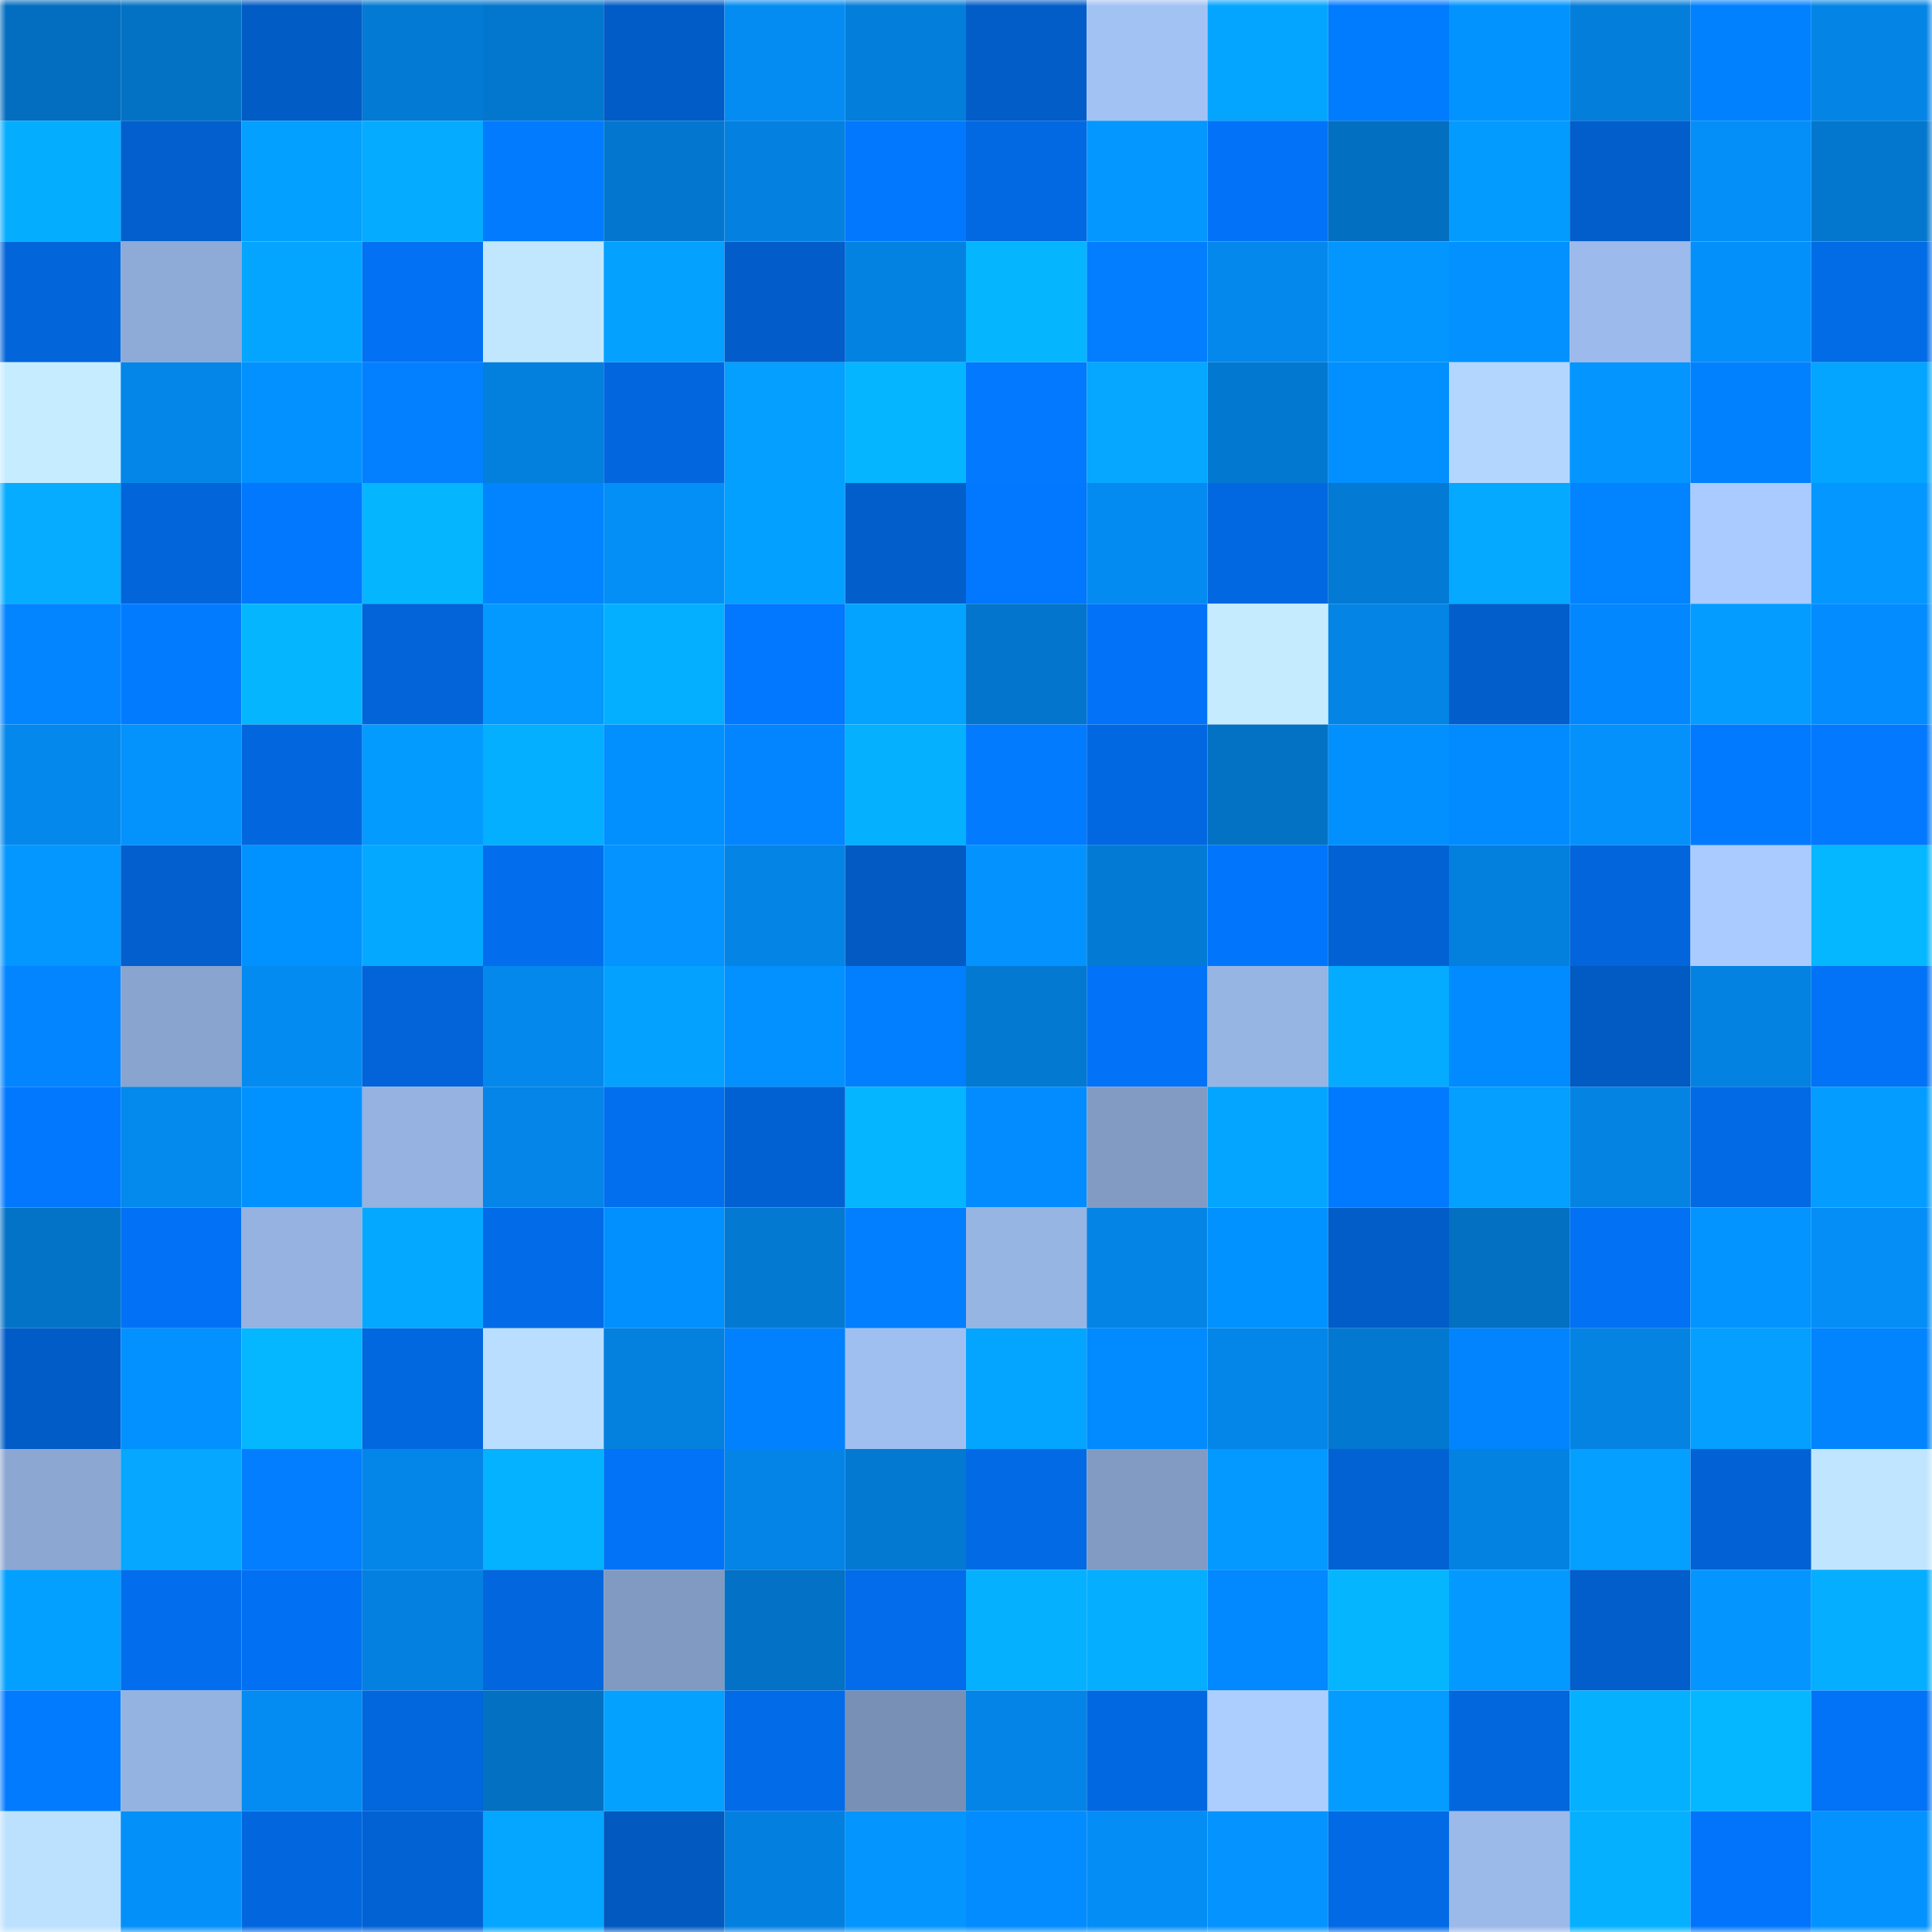 <svg viewBox="0 0 160 160" fill="none" role="img" xmlns="http://www.w3.org/2000/svg" width="240" height="240" name="ens%2Citense.eth"><mask id="1726039027" mask-type="alpha" maskUnits="userSpaceOnUse" x="0" y="0" width="160" height="160"><rect width="160" height="160" fill="#FFFFFF"></rect></mask><g mask="url(#1726039027)"><rect x="0" y="0" width="10" height="10" fill="#036ebf"></rect><rect x="10" y="0" width="10" height="10" fill="#0372c5"></rect><rect x="20" y="0" width="10" height="10" fill="#025cc6"></rect><rect x="30" y="0" width="10" height="10" fill="#037ad4"></rect><rect x="40" y="0" width="10" height="10" fill="#0377ce"></rect><rect x="50" y="0" width="10" height="10" fill="#025cc7"></rect><rect x="60" y="0" width="10" height="10" fill="#048cf2"></rect><rect x="70" y="0" width="10" height="10" fill="#037eda"></rect><rect x="80" y="0" width="10" height="10" fill="#025dc9"></rect><rect x="90" y="0" width="10" height="10" fill="#a2c2f4"></rect><rect x="100" y="0" width="10" height="10" fill="#04a5ff"></rect><rect x="110" y="0" width="10" height="10" fill="#027cff"></rect><rect x="120" y="0" width="10" height="10" fill="#0293ff"></rect><rect x="130" y="0" width="10" height="10" fill="#037edb"></rect><rect x="140" y="0" width="10" height="10" fill="#0281ff"></rect><rect x="150" y="0" width="10" height="10" fill="#0485e6"></rect><rect x="0" y="10" width="10" height="10" fill="#05adff"></rect><rect x="10" y="10" width="10" height="10" fill="#025fcd"></rect><rect x="20" y="10" width="10" height="10" fill="#04a0ff"></rect><rect x="30" y="10" width="10" height="10" fill="#05abff"></rect><rect x="40" y="10" width="10" height="10" fill="#027bff"></rect><rect x="50" y="10" width="10" height="10" fill="#0377cf"></rect><rect x="60" y="10" width="10" height="10" fill="#0481e0"></rect><rect x="70" y="10" width="10" height="10" fill="#0278ff"></rect><rect x="80" y="10" width="10" height="10" fill="#0269e2"></rect><rect x="90" y="10" width="10" height="10" fill="#0497ff"></rect><rect x="100" y="10" width="10" height="10" fill="#0273f8"></rect><rect x="110" y="10" width="10" height="10" fill="#036fc0"></rect><rect x="120" y="10" width="10" height="10" fill="#049bff"></rect><rect x="130" y="10" width="10" height="10" fill="#025ecb"></rect><rect x="140" y="10" width="10" height="10" fill="#048ff8"></rect><rect x="150" y="10" width="10" height="10" fill="#0377ce"></rect><rect x="0" y="20" width="10" height="10" fill="#0265da"></rect><rect x="10" y="20" width="10" height="10" fill="#8eaad6"></rect><rect x="20" y="20" width="10" height="10" fill="#04a5ff"></rect><rect x="30" y="20" width="10" height="10" fill="#0271f4"></rect><rect x="40" y="20" width="10" height="10" fill="#c1e7ff"></rect><rect x="50" y="20" width="10" height="10" fill="#04a1ff"></rect><rect x="60" y="20" width="10" height="10" fill="#025dca"></rect><rect x="70" y="20" width="10" height="10" fill="#0482e2"></rect><rect x="80" y="20" width="10" height="10" fill="#05b6ff"></rect><rect x="90" y="20" width="10" height="10" fill="#027eff"></rect><rect x="100" y="20" width="10" height="10" fill="#0488ec"></rect><rect x="110" y="20" width="10" height="10" fill="#0496ff"></rect><rect x="120" y="20" width="10" height="10" fill="#0291ff"></rect><rect x="130" y="20" width="10" height="10" fill="#9cbaeb"></rect><rect x="140" y="20" width="10" height="10" fill="#0490fa"></rect><rect x="150" y="20" width="10" height="10" fill="#026be6"></rect><rect x="0" y="30" width="10" height="10" fill="#c6ecff"></rect><rect x="10" y="30" width="10" height="10" fill="#0486e9"></rect><rect x="20" y="30" width="10" height="10" fill="#0291ff"></rect><rect x="30" y="30" width="10" height="10" fill="#0280ff"></rect><rect x="40" y="30" width="10" height="10" fill="#037fdd"></rect><rect x="50" y="30" width="10" height="10" fill="#0267df"></rect><rect x="60" y="30" width="10" height="10" fill="#049fff"></rect><rect x="70" y="30" width="10" height="10" fill="#05b5ff"></rect><rect x="80" y="30" width="10" height="10" fill="#0279ff"></rect><rect x="90" y="30" width="10" height="10" fill="#05a7ff"></rect><rect x="100" y="30" width="10" height="10" fill="#0378d0"></rect><rect x="110" y="30" width="10" height="10" fill="#028fff"></rect><rect x="120" y="30" width="10" height="10" fill="#b3d6ff"></rect><rect x="130" y="30" width="10" height="10" fill="#0495ff"></rect><rect x="140" y="30" width="10" height="10" fill="#0281ff"></rect><rect x="150" y="30" width="10" height="10" fill="#04a5ff"></rect><rect x="0" y="40" width="10" height="10" fill="#05acff"></rect><rect x="10" y="40" width="10" height="10" fill="#0265d9"></rect><rect x="20" y="40" width="10" height="10" fill="#0278ff"></rect><rect x="30" y="40" width="10" height="10" fill="#05b6ff"></rect><rect x="40" y="40" width="10" height="10" fill="#0283ff"></rect><rect x="50" y="40" width="10" height="10" fill="#048ff7"></rect><rect x="60" y="40" width="10" height="10" fill="#04a0ff"></rect><rect x="70" y="40" width="10" height="10" fill="#025eca"></rect><rect x="80" y="40" width="10" height="10" fill="#0277ff"></rect><rect x="90" y="40" width="10" height="10" fill="#048bf1"></rect><rect x="100" y="40" width="10" height="10" fill="#0268e1"></rect><rect x="110" y="40" width="10" height="10" fill="#037ad4"></rect><rect x="120" y="40" width="10" height="10" fill="#05a9ff"></rect><rect x="130" y="40" width="10" height="10" fill="#0283ff"></rect><rect x="140" y="40" width="10" height="10" fill="#aacbff"></rect><rect x="150" y="40" width="10" height="10" fill="#0497ff"></rect><rect x="0" y="50" width="10" height="10" fill="#0285ff"></rect><rect x="10" y="50" width="10" height="10" fill="#027bff"></rect><rect x="20" y="50" width="10" height="10" fill="#05b6ff"></rect><rect x="30" y="50" width="10" height="10" fill="#0264d8"></rect><rect x="40" y="50" width="10" height="10" fill="#0499ff"></rect><rect x="50" y="50" width="10" height="10" fill="#05afff"></rect><rect x="60" y="50" width="10" height="10" fill="#0277ff"></rect><rect x="70" y="50" width="10" height="10" fill="#04a3ff"></rect><rect x="80" y="50" width="10" height="10" fill="#0375cc"></rect><rect x="90" y="50" width="10" height="10" fill="#0273f9"></rect><rect x="100" y="50" width="10" height="10" fill="#c5ebff"></rect><rect x="110" y="50" width="10" height="10" fill="#0484e4"></rect><rect x="120" y="50" width="10" height="10" fill="#025ecb"></rect><rect x="130" y="50" width="10" height="10" fill="#0287ff"></rect><rect x="140" y="50" width="10" height="10" fill="#049dff"></rect><rect x="150" y="50" width="10" height="10" fill="#028cff"></rect><rect x="0" y="60" width="10" height="10" fill="#0488ec"></rect><rect x="10" y="60" width="10" height="10" fill="#0492fd"></rect><rect x="20" y="60" width="10" height="10" fill="#0267df"></rect><rect x="30" y="60" width="10" height="10" fill="#049bff"></rect><rect x="40" y="60" width="10" height="10" fill="#05afff"></rect><rect x="50" y="60" width="10" height="10" fill="#0290ff"></rect><rect x="60" y="60" width="10" height="10" fill="#0285ff"></rect><rect x="70" y="60" width="10" height="10" fill="#05b1ff"></rect><rect x="80" y="60" width="10" height="10" fill="#027bff"></rect><rect x="90" y="60" width="10" height="10" fill="#0268e1"></rect><rect x="100" y="60" width="10" height="10" fill="#0372c5"></rect><rect x="110" y="60" width="10" height="10" fill="#0290ff"></rect><rect x="120" y="60" width="10" height="10" fill="#028bff"></rect><rect x="130" y="60" width="10" height="10" fill="#0491fb"></rect><rect x="140" y="60" width="10" height="10" fill="#027aff"></rect><rect x="150" y="60" width="10" height="10" fill="#0279ff"></rect><rect x="0" y="70" width="10" height="10" fill="#0497ff"></rect><rect x="10" y="70" width="10" height="10" fill="#025fcd"></rect><rect x="20" y="70" width="10" height="10" fill="#0292ff"></rect><rect x="30" y="70" width="10" height="10" fill="#05a8ff"></rect><rect x="40" y="70" width="10" height="10" fill="#026eed"></rect><rect x="50" y="70" width="10" height="10" fill="#0493ff"></rect><rect x="60" y="70" width="10" height="10" fill="#0484e5"></rect><rect x="70" y="70" width="10" height="10" fill="#025ac2"></rect><rect x="80" y="70" width="10" height="10" fill="#0493fe"></rect><rect x="90" y="70" width="10" height="10" fill="#037bd5"></rect><rect x="100" y="70" width="10" height="10" fill="#0275fd"></rect><rect x="110" y="70" width="10" height="10" fill="#0262d4"></rect><rect x="120" y="70" width="10" height="10" fill="#0380de"></rect><rect x="130" y="70" width="10" height="10" fill="#0265db"></rect><rect x="140" y="70" width="10" height="10" fill="#aacbff"></rect><rect x="150" y="70" width="10" height="10" fill="#05b7ff"></rect><rect x="0" y="80" width="10" height="10" fill="#0285ff"></rect><rect x="10" y="80" width="10" height="10" fill="#89a4cf"></rect><rect x="20" y="80" width="10" height="10" fill="#048bf2"></rect><rect x="30" y="80" width="10" height="10" fill="#0264d8"></rect><rect x="40" y="80" width="10" height="10" fill="#0488ec"></rect><rect x="50" y="80" width="10" height="10" fill="#04a1ff"></rect><rect x="60" y="80" width="10" height="10" fill="#0291ff"></rect><rect x="70" y="80" width="10" height="10" fill="#027fff"></rect><rect x="80" y="80" width="10" height="10" fill="#0379d2"></rect><rect x="90" y="80" width="10" height="10" fill="#0273f9"></rect><rect x="100" y="80" width="10" height="10" fill="#97b5e3"></rect><rect x="110" y="80" width="10" height="10" fill="#05abff"></rect><rect x="120" y="80" width="10" height="10" fill="#028aff"></rect><rect x="130" y="80" width="10" height="10" fill="#025ac3"></rect><rect x="140" y="80" width="10" height="10" fill="#0482e2"></rect><rect x="150" y="80" width="10" height="10" fill="#0272f6"></rect><rect x="0" y="90" width="10" height="10" fill="#0278ff"></rect><rect x="10" y="90" width="10" height="10" fill="#0489ed"></rect><rect x="20" y="90" width="10" height="10" fill="#0292ff"></rect><rect x="30" y="90" width="10" height="10" fill="#95b2e0"></rect><rect x="40" y="90" width="10" height="10" fill="#0485e7"></rect><rect x="50" y="90" width="10" height="10" fill="#026fef"></rect><rect x="60" y="90" width="10" height="10" fill="#0261d2"></rect><rect x="70" y="90" width="10" height="10" fill="#05b5ff"></rect><rect x="80" y="90" width="10" height="10" fill="#028cff"></rect><rect x="90" y="90" width="10" height="10" fill="#829bc3"></rect><rect x="100" y="90" width="10" height="10" fill="#04a5ff"></rect><rect x="110" y="90" width="10" height="10" fill="#027aff"></rect><rect x="120" y="90" width="10" height="10" fill="#049fff"></rect><rect x="130" y="90" width="10" height="10" fill="#0483e3"></rect><rect x="140" y="90" width="10" height="10" fill="#026ae4"></rect><rect x="150" y="90" width="10" height="10" fill="#049cff"></rect><rect x="0" y="100" width="10" height="10" fill="#0373c7"></rect><rect x="10" y="100" width="10" height="10" fill="#0271f5"></rect><rect x="20" y="100" width="10" height="10" fill="#95b2e1"></rect><rect x="30" y="100" width="10" height="10" fill="#05a8ff"></rect><rect x="40" y="100" width="10" height="10" fill="#026be7"></rect><rect x="50" y="100" width="10" height="10" fill="#0290ff"></rect><rect x="60" y="100" width="10" height="10" fill="#0379d2"></rect><rect x="70" y="100" width="10" height="10" fill="#027fff"></rect><rect x="80" y="100" width="10" height="10" fill="#97b5e3"></rect><rect x="90" y="100" width="10" height="10" fill="#0484e5"></rect><rect x="100" y="100" width="10" height="10" fill="#0292ff"></rect><rect x="110" y="100" width="10" height="10" fill="#025dc8"></rect><rect x="120" y="100" width="10" height="10" fill="#0370c2"></rect><rect x="130" y="100" width="10" height="10" fill="#0271f3"></rect><rect x="140" y="100" width="10" height="10" fill="#0494ff"></rect><rect x="150" y="100" width="10" height="10" fill="#048ef6"></rect><rect x="0" y="110" width="10" height="10" fill="#025cc8"></rect><rect x="10" y="110" width="10" height="10" fill="#0291ff"></rect><rect x="20" y="110" width="10" height="10" fill="#05b7ff"></rect><rect x="30" y="110" width="10" height="10" fill="#0268e0"></rect><rect x="40" y="110" width="10" height="10" fill="#b9deff"></rect><rect x="50" y="110" width="10" height="10" fill="#0481df"></rect><rect x="60" y="110" width="10" height="10" fill="#0281ff"></rect><rect x="70" y="110" width="10" height="10" fill="#a0bff1"></rect><rect x="80" y="110" width="10" height="10" fill="#04a5ff"></rect><rect x="90" y="110" width="10" height="10" fill="#028aff"></rect><rect x="100" y="110" width="10" height="10" fill="#0486e8"></rect><rect x="110" y="110" width="10" height="10" fill="#0378d0"></rect><rect x="120" y="110" width="10" height="10" fill="#0284ff"></rect><rect x="130" y="110" width="10" height="10" fill="#0483e3"></rect><rect x="140" y="110" width="10" height="10" fill="#049fff"></rect><rect x="150" y="110" width="10" height="10" fill="#0284ff"></rect><rect x="0" y="120" width="10" height="10" fill="#8ca7d2"></rect><rect x="10" y="120" width="10" height="10" fill="#05a7ff"></rect><rect x="20" y="120" width="10" height="10" fill="#027eff"></rect><rect x="30" y="120" width="10" height="10" fill="#0486e8"></rect><rect x="40" y="120" width="10" height="10" fill="#05b2ff"></rect><rect x="50" y="120" width="10" height="10" fill="#0272f7"></rect><rect x="60" y="120" width="10" height="10" fill="#0484e6"></rect><rect x="70" y="120" width="10" height="10" fill="#0379d2"></rect><rect x="80" y="120" width="10" height="10" fill="#026ae5"></rect><rect x="90" y="120" width="10" height="10" fill="#829bc3"></rect><rect x="100" y="120" width="10" height="10" fill="#0499ff"></rect><rect x="110" y="120" width="10" height="10" fill="#0262d4"></rect><rect x="120" y="120" width="10" height="10" fill="#0482e1"></rect><rect x="130" y="120" width="10" height="10" fill="#049fff"></rect><rect x="140" y="120" width="10" height="10" fill="#0262d5"></rect><rect x="150" y="120" width="10" height="10" fill="#c0e6ff"></rect><rect x="0" y="130" width="10" height="10" fill="#04a0ff"></rect><rect x="10" y="130" width="10" height="10" fill="#026eed"></rect><rect x="20" y="130" width="10" height="10" fill="#0270f2"></rect><rect x="30" y="130" width="10" height="10" fill="#0481e0"></rect><rect x="40" y="130" width="10" height="10" fill="#0267de"></rect><rect x="50" y="130" width="10" height="10" fill="#809ac1"></rect><rect x="60" y="130" width="10" height="10" fill="#0371c5"></rect><rect x="70" y="130" width="10" height="10" fill="#026cea"></rect><rect x="80" y="130" width="10" height="10" fill="#05b1ff"></rect><rect x="90" y="130" width="10" height="10" fill="#05aeff"></rect><rect x="100" y="130" width="10" height="10" fill="#0288ff"></rect><rect x="110" y="130" width="10" height="10" fill="#05b6ff"></rect><rect x="120" y="130" width="10" height="10" fill="#0499ff"></rect><rect x="130" y="130" width="10" height="10" fill="#025ecb"></rect><rect x="140" y="130" width="10" height="10" fill="#0495ff"></rect><rect x="150" y="130" width="10" height="10" fill="#05aeff"></rect><rect x="0" y="140" width="10" height="10" fill="#027bff"></rect><rect x="10" y="140" width="10" height="10" fill="#95b3e1"></rect><rect x="20" y="140" width="10" height="10" fill="#048cf3"></rect><rect x="30" y="140" width="10" height="10" fill="#0266dc"></rect><rect x="40" y="140" width="10" height="10" fill="#0370c2"></rect><rect x="50" y="140" width="10" height="10" fill="#04a1ff"></rect><rect x="60" y="140" width="10" height="10" fill="#026be8"></rect><rect x="70" y="140" width="10" height="10" fill="#7890b5"></rect><rect x="80" y="140" width="10" height="10" fill="#0484e6"></rect><rect x="90" y="140" width="10" height="10" fill="#0268e1"></rect><rect x="100" y="140" width="10" height="10" fill="#acceff"></rect><rect x="110" y="140" width="10" height="10" fill="#049dff"></rect><rect x="120" y="140" width="10" height="10" fill="#0266dc"></rect><rect x="130" y="140" width="10" height="10" fill="#05b1ff"></rect><rect x="140" y="140" width="10" height="10" fill="#05b7ff"></rect><rect x="150" y="140" width="10" height="10" fill="#0272f6"></rect><rect x="0" y="150" width="10" height="10" fill="#bce1ff"></rect><rect x="10" y="150" width="10" height="10" fill="#0490f9"></rect><rect x="20" y="150" width="10" height="10" fill="#0267df"></rect><rect x="30" y="150" width="10" height="10" fill="#0262d4"></rect><rect x="40" y="150" width="10" height="10" fill="#05a6ff"></rect><rect x="50" y="150" width="10" height="10" fill="#0259bf"></rect><rect x="60" y="150" width="10" height="10" fill="#0380df"></rect><rect x="70" y="150" width="10" height="10" fill="#0495ff"></rect><rect x="80" y="150" width="10" height="10" fill="#028cff"></rect><rect x="90" y="150" width="10" height="10" fill="#048df5"></rect><rect x="100" y="150" width="10" height="10" fill="#0493ff"></rect><rect x="110" y="150" width="10" height="10" fill="#026ae4"></rect><rect x="120" y="150" width="10" height="10" fill="#9bb9e9"></rect><rect x="130" y="150" width="10" height="10" fill="#05b1ff"></rect><rect x="140" y="150" width="10" height="10" fill="#0274fb"></rect><rect x="150" y="150" width="10" height="10" fill="#0493fe"></rect></g></svg>